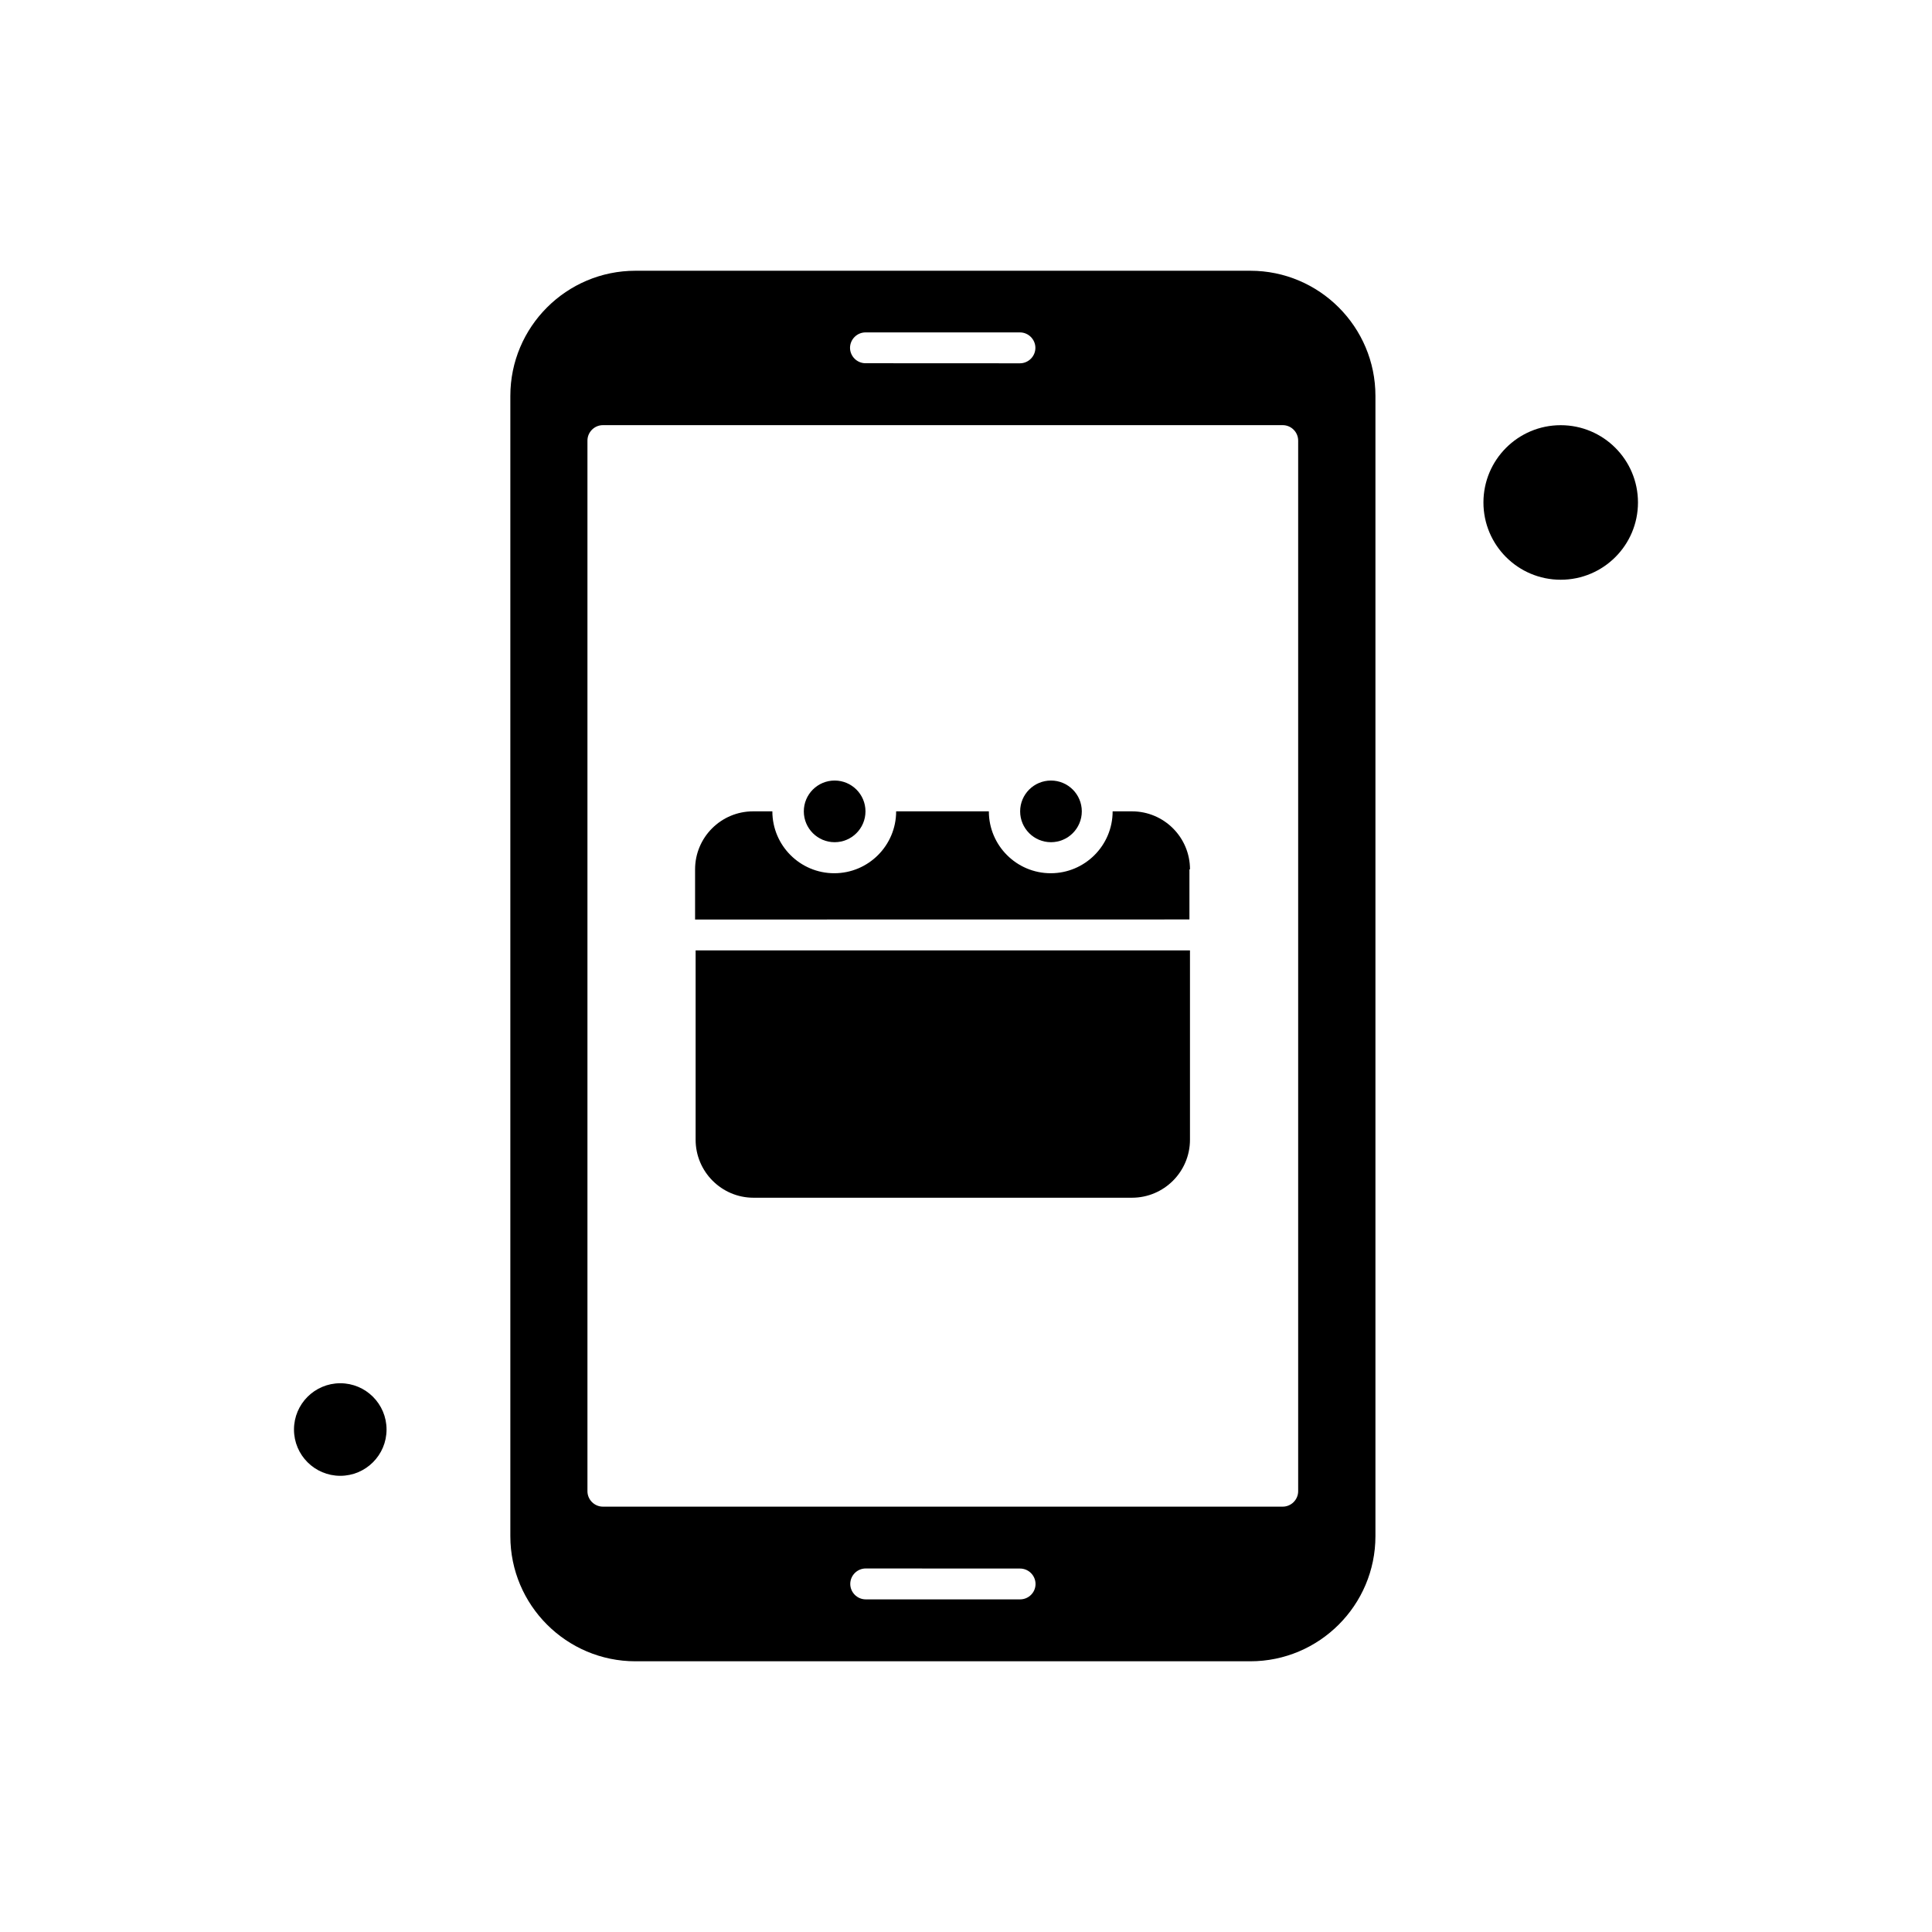 <?xml version="1.0" encoding="UTF-8"?>
<!-- Uploaded to: ICON Repo, www.svgrepo.com, Generator: ICON Repo Mixer Tools -->
<svg fill="#000000" width="800px" height="800px" version="1.1" viewBox="144 144 512 512" xmlns="http://www.w3.org/2000/svg">
 <g fill-rule="evenodd">
  <path d="m343.68 461.41h100.3c8.484 0 15.375-6.887 15.375-15.375v-50.176h-131.01v50.176c0 8.484 6.891 15.375 15.332 15.375z"/>
  <path d="m459.36 374.39c0-8.484-6.887-15.375-15.375-15.375h-5.125c0 9.051-7.352 16.402-16.402 16.402s-16.402-7.352-16.402-16.402h-24.57c0 9.051-7.352 16.402-16.402 16.402s-16.402-7.352-16.402-16.402h-5.106c-8.484 0-15.375 6.887-15.375 15.375v13.293l131.01-0.02v-13.273z"/>
  <path d="m373.36 359.02c0 4.512-3.66 8.172-8.172 8.172-4.512 0-8.168-3.66-8.168-8.172s3.656-8.168 8.168-8.168c4.512 0 8.172 3.656 8.172 8.168"/>
  <path d="m246.44 522.84c0 6.773-5.492 12.266-12.266 12.266-6.773 0-12.266-5.492-12.266-12.266 0-6.773 5.492-12.266 12.266-12.266 6.773 0 12.266 5.492 12.266 12.266"/>
  <path d="m430.69 359.02c0 4.512-3.66 8.172-8.172 8.172s-8.168-3.66-8.168-8.172 3.656-8.168 8.168-8.168 8.172 3.656 8.172 8.168"/>
  <path d="m578.08 277.16c0 11.309-9.168 20.477-20.477 20.477-11.309 0-20.477-9.168-20.477-20.477 0-11.312 9.168-20.48 20.477-20.48 11.309 0 20.477 9.168 20.477 20.48"/>
  <path d="m475.34 215.75h-162.93c-18.293 0-33.164 14.867-33.164 33.164v302.18c0 18.293 14.871 33.164 33.164 33.164h162.93c18.293 0 33.164-14.871 33.164-33.164v-302.18c0-18.293-14.871-33.164-33.164-33.164zm-101.98 16.34h40.934c2.246 0 4.094 1.848 4.094 4.094 0 2.246-1.848 4.094-4.094 4.094l-40.934-0.02c-2.246 0-4.094-1.848-4.094-4.094 0.02-2.227 1.848-4.074 4.094-4.074zm40.973 335.76h-40.91c-2.246 0-4.094-1.848-4.094-4.094s1.848-4.094 4.094-4.094l40.91 0.02c2.246 0 4.094 1.848 4.094 4.094 0 2.246-1.828 4.074-4.094 4.074zm73.695-28.668c0 2.246-1.848 4.094-4.094 4.094h-180.16c-2.246 0-4.094-1.848-4.094-4.094v-278.42c0-2.246 1.848-4.094 4.094-4.094h180.16c2.246 0 4.094 1.848 4.094 4.094z"/>
 </g>
</svg>
